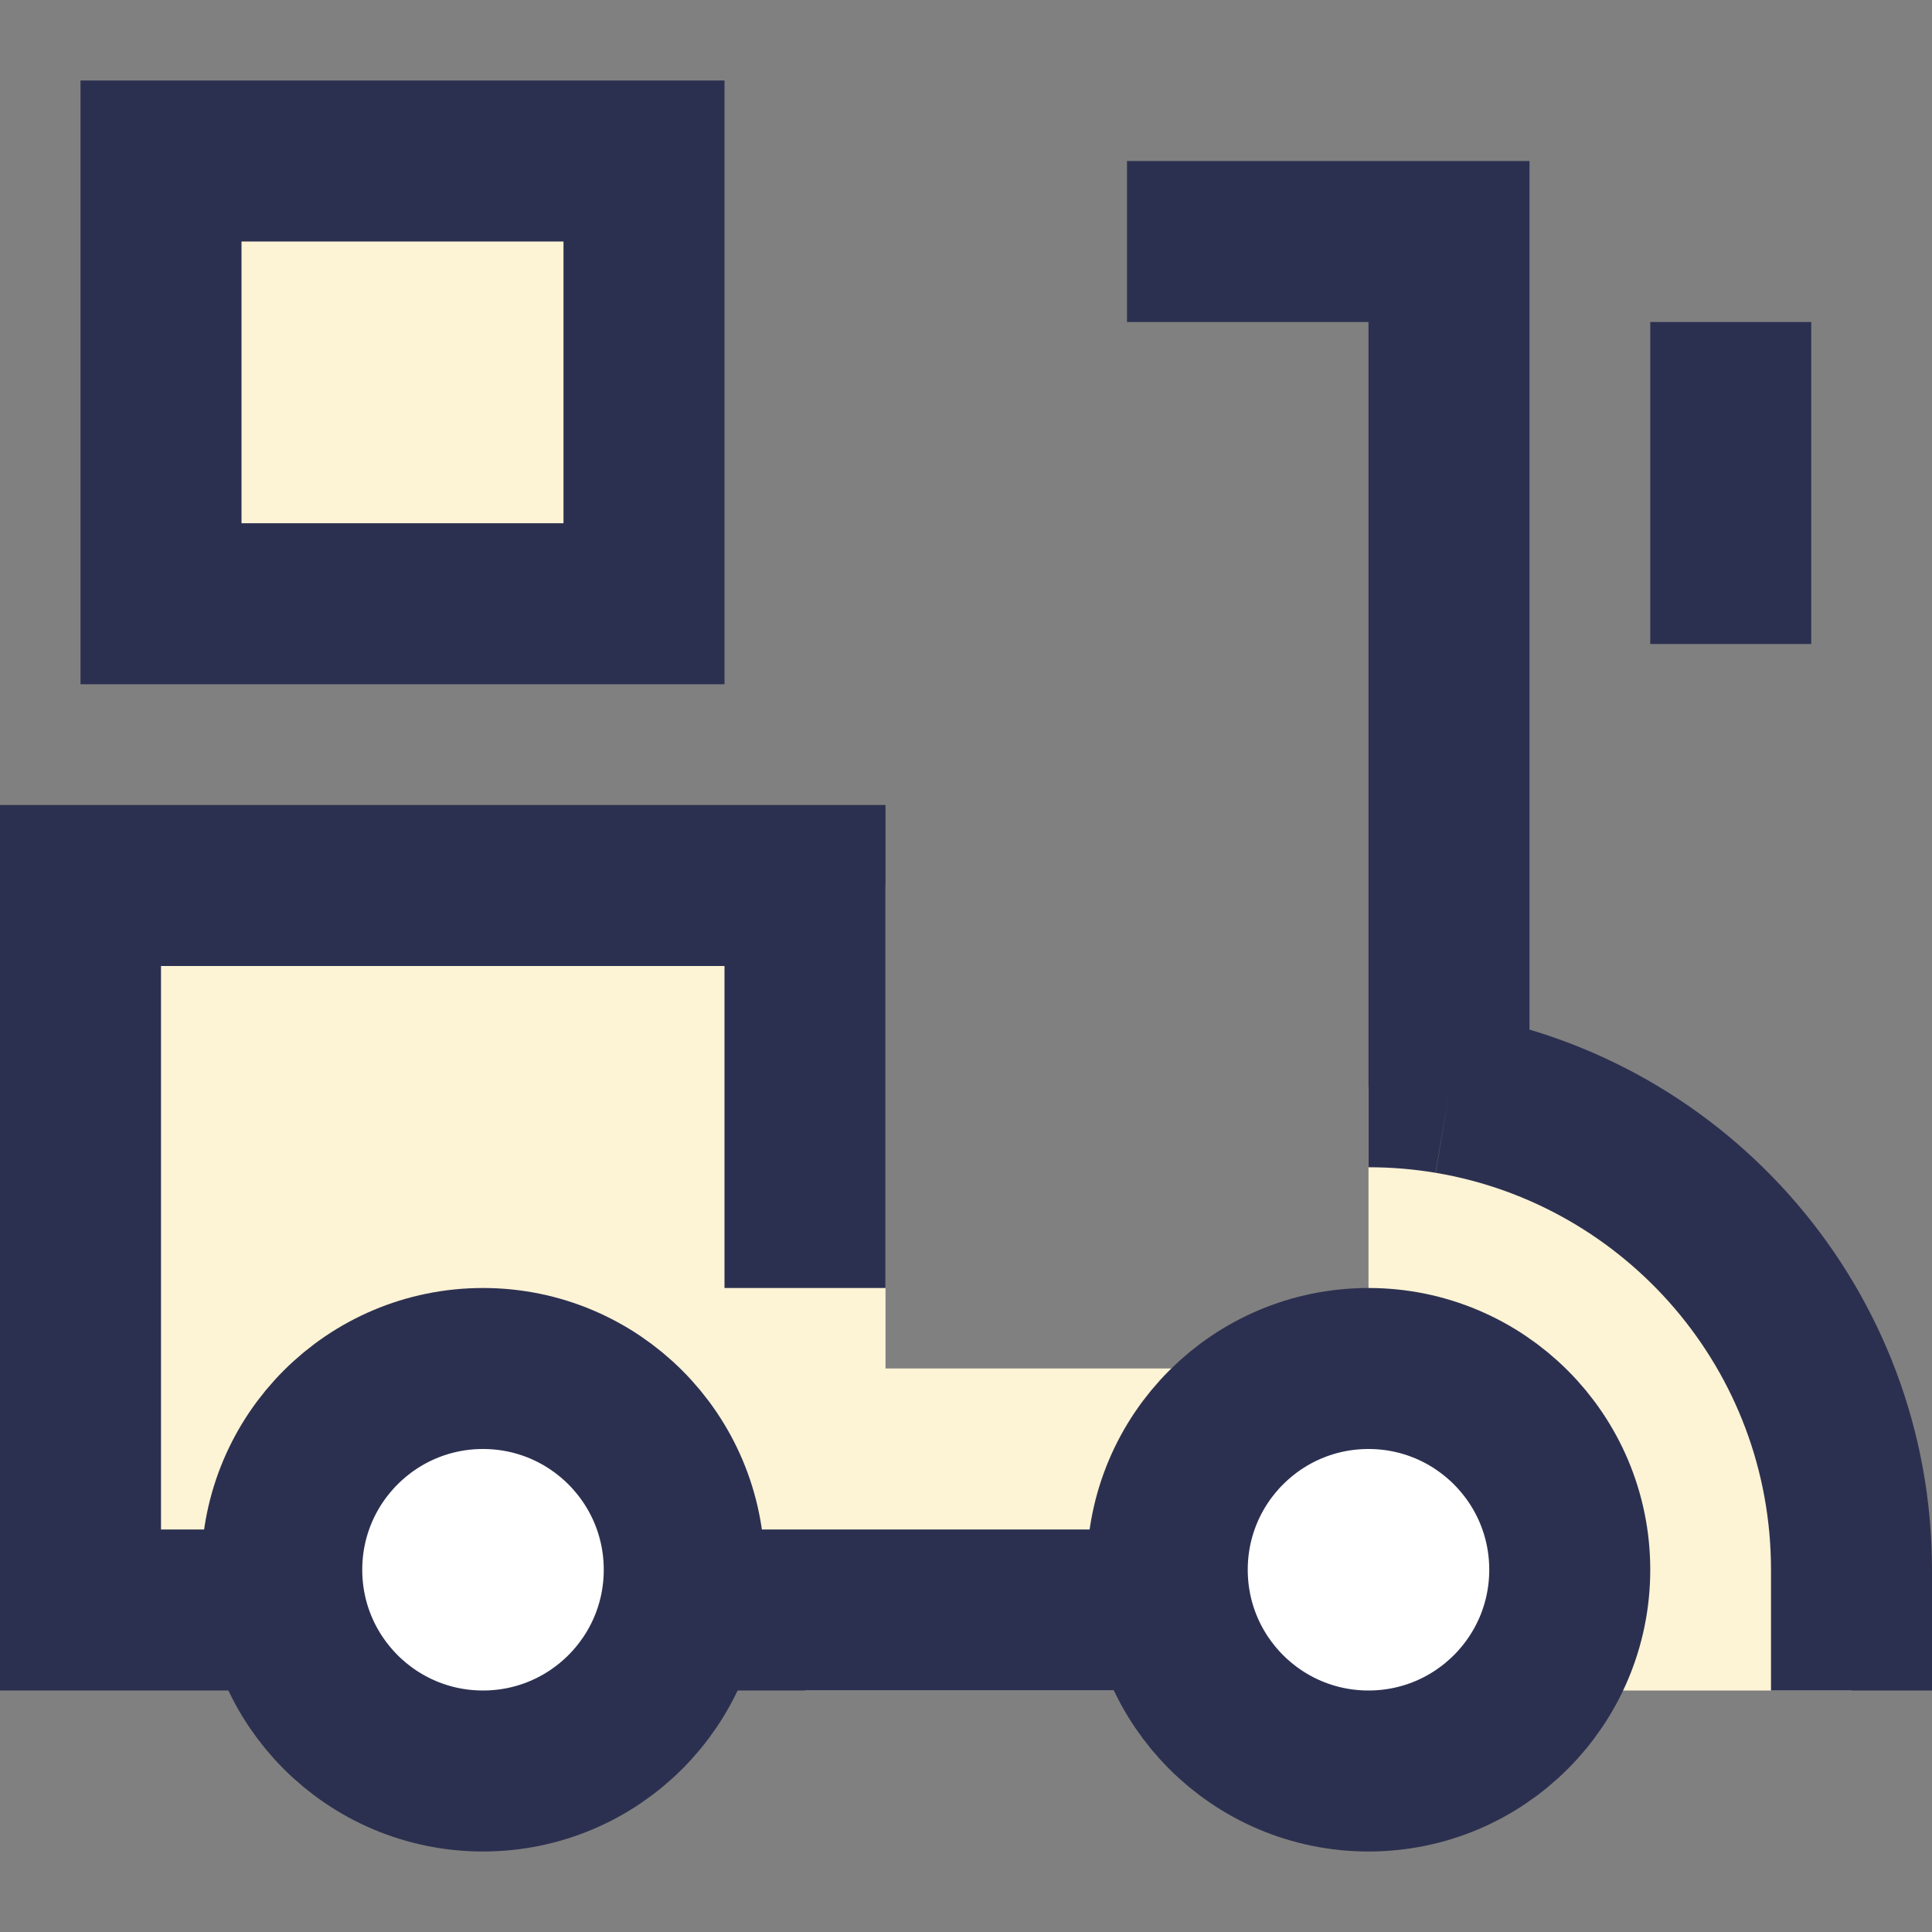 <svg xmlns="http://www.w3.org/2000/svg" fill="none" viewBox="0 0 24 24" id="Motorcycle-Courier--Streamline-Sharp"><rect x="0" y="0" width="24" height="24" fill="#808080" stroke="none"/><desc>Motorcycle Courier Streamline Icon: https://streamlinehq.com</desc><g id="motorcycle-courier"><path id="Ellipse 1155" fill="#fdf3d5" d="M23 19.5c0 -3.314 -2.686 -6 -6 -6V17h-7v4h13v-1.5Z" stroke-width="2"></path><path id="Rectangle 2109" fill="#fdf3d5" d="M1 11h10v9H1v-9Z" stroke-width="2"></path><path id="Ellipse 1148" fill="#ffffff" d="M8.5 19.5C8.5 20.881 7.381 22 6 22s-2.5 -1.119 -2.5 -2.5S4.619 17 6 17s2.5 1.119 2.5 2.5Z" stroke-width="2"></path><path id="Ellipse 1151" fill="#ffffff" d="M19.5 19.5c0 1.381 -1.119 2.5 -2.5 2.5s-2.5 -1.119 -2.5 -2.5S15.619 17 17 17s2.5 1.119 2.5 2.5Z" stroke-width="2"></path><path id="Rectangle 2038" fill="#fdf3d5" d="M2 2h6v5.5H2V2Z" stroke-width="2"></path><path id="Ellipse 1156" stroke="#2c3050" d="M8.5 19.5C8.5 20.881 7.381 22 6 22s-2.5 -1.119 -2.5 -2.5S4.619 17 6 17s2.5 1.119 2.5 2.5Z" stroke-width="2"></path><path id="Ellipse 1157" stroke="#2c3050" d="M19.5 19.5c0 1.381 -1.119 2.5 -2.5 2.5s-2.5 -1.119 -2.5 -2.5S15.619 17 17 17s2.5 1.119 2.5 2.5Z" stroke-width="2"></path><path id="Vector 3362" stroke="#2c3050" d="M21.5 4v4" stroke-width="2"></path><path id="Vector 3364" stroke="#2c3050" d="M3.535 20H1v-9l9 0v5" stroke-width="2"></path><path id="Vector 3365" stroke="#2c3050" d="M8.5 20h6" stroke-width="2"></path><path id="Ellipse 1152" stroke="#2c3050" d="M17 13.5c0.341 0 0.675 0.028 1 0.083M23 21v-1.5c0 -2.973 -2.162 -5.441 -5 -5.917M14 3h4v10.583" stroke-width="2"></path><path id="Rectangle 2037" stroke="#2c3050" d="M2 2h6v5.5H2V2Z" stroke-width="2"></path></g></svg>